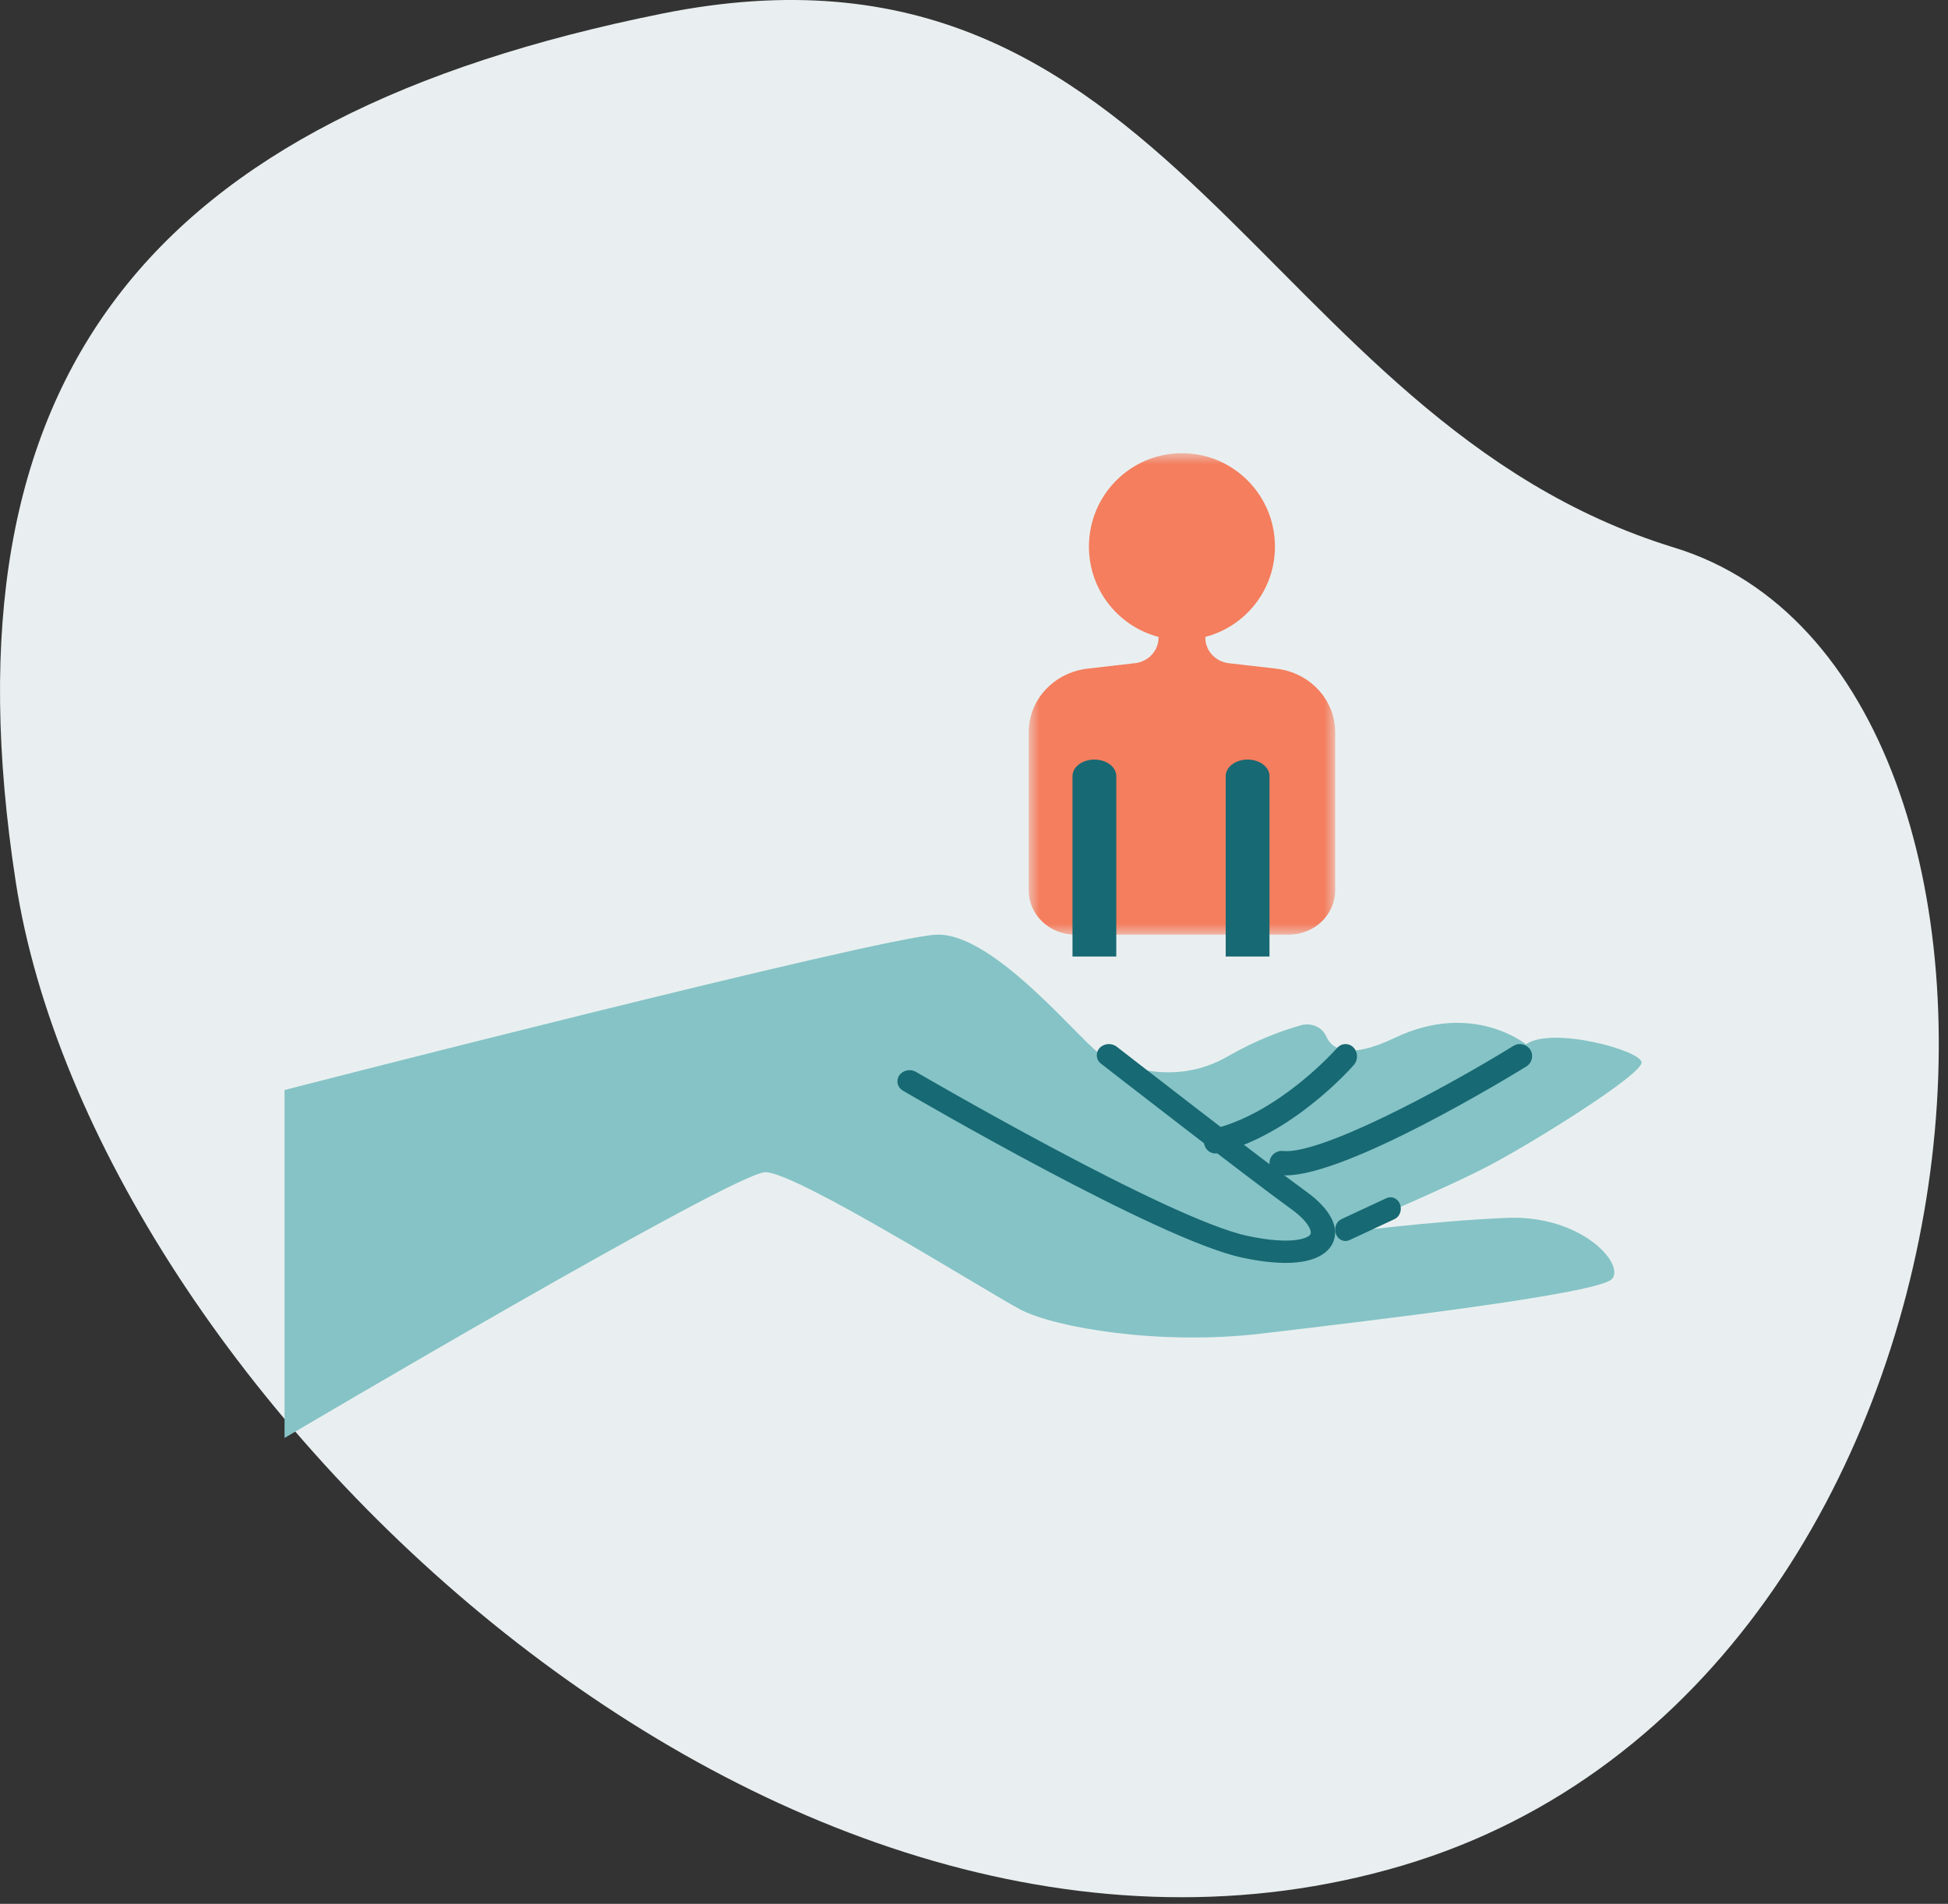 <svg width="89px" height="87px" viewBox="0 0 89 87" version="1.1" xmlns="http://www.w3.org/2000/svg" xmlns:xlink="http://www.w3.org/1999/xlink">
    <rect x="0" y="0" width="89" height="87" fill="#333333" stroke="none"/>
    <title>Group 19</title>
    <defs>
        <polygon id="path-1" points="0 0 14 0 14 22 0 22"/>
    </defs>
    <g id="23IL0917_ilumed-site-redesign-" stroke="none" stroke-width="1" fill="none" fill-rule="evenodd">
        <g id="23IL0917_D1-Ilumed-Website_ACOREACH-PROVIDERS-DIGITAL-TOOLS" transform="translate(-552, -1911)">
            <g id="BrainStream" transform="translate(100, 1095.769)">
                <g id="Group-19" transform="translate(452, 815.231)">
                    <path d="M64.062,85.252 C35.618,93.682 4.294,63.479 0.72,40.302 C-2.855,17.124 6.87,5.336 30.235,0.625 C53.599,-4.085 57.411,19.174 76.497,25.025 C95.582,30.875 92.507,76.822 64.062,85.252 Z" id="Oval-Copy" fill="#E9EFF0"/>
                    <g id="Group-18" transform="translate(13, 20.71)">
                        <path d="M0,29.099 L0,45 C0,45 20.551,32.855 21.968,32.855 C23.385,32.855 32.03,38.282 33.589,39.116 C35.148,39.951 39.967,40.786 44.644,40.229 C49.321,39.673 60.093,38.421 60.66,37.725 C61.227,37.029 59.243,34.804 55.84,34.943 C52.439,35.082 48.188,35.638 48.188,35.638 C48.188,35.638 52.865,33.69 54.991,32.577 C57.116,31.464 62,28.403 62,27.846 C62,27.29 57.884,26.177 56.721,27.012 C56.721,27.012 54.281,25.02 50.738,26.711 C48.581,27.742 47.843,27.219 47.595,26.652 C47.405,26.218 46.902,26.011 46.439,26.141 C45.631,26.368 44.424,26.796 43.085,27.568 C40.676,28.96 38.266,27.986 37.416,27.568 C36.566,27.151 32.456,21.864 29.763,22.003 C27.07,22.142 0,29.099 0,29.099" id="Fill-1" fill="#85C3C6"/>
                        <path d="M45.739,37 C47.158,37 47.679,36.501 47.871,36.133 C48.241,35.425 47.806,34.554 46.681,33.742 C44.687,32.305 38.088,27.172 38.021,27.121 C37.787,26.939 37.438,26.966 37.24,27.18 C37.042,27.394 37.071,27.715 37.304,27.897 C37.371,27.949 43.986,33.093 45.995,34.542 C46.777,35.106 46.947,35.548 46.871,35.694 C46.787,35.855 46.08,36.209 44.004,35.768 C40.38,35.002 28.968,28.341 28.852,28.274 C28.596,28.121 28.252,28.192 28.087,28.429 C27.923,28.666 27.998,28.981 28.256,29.132 C28.732,29.41 39.947,35.955 43.755,36.76 C44.56,36.931 45.212,37 45.739,37" id="Fill-3" fill="#176973"/>
                        <path d="M45.746,33 C48.568,33 55.886,28.547 56.736,28.023 C56.998,27.862 57.079,27.52 56.916,27.261 C56.752,27.002 56.406,26.922 56.145,27.084 C52.839,29.118 47.327,32.054 45.622,31.887 C45.321,31.849 45.038,32.07 45.004,32.374 C44.968,32.678 45.189,32.952 45.496,32.986 C45.574,32.996 45.658,33 45.746,33" id="Fill-5" fill="#176973"/>
                        <path d="M48.47,36 C48.531,36 48.593,35.987 48.653,35.96 L50.712,35 C50.952,34.889 51.064,34.584 50.963,34.318 C50.862,34.053 50.586,33.931 50.348,34.04 L48.288,34.999 C48.049,35.11 47.936,35.415 48.037,35.681 C48.112,35.88 48.287,36 48.47,36" id="Fill-7" fill="#176973"/>
                        <path d="M42.526,32 C42.564,32 42.603,31.996 42.641,31.986 C46.026,31.176 48.745,28.08 48.859,27.949 C49.057,27.72 49.045,27.364 48.833,27.151 C48.62,26.939 48.286,26.952 48.088,27.18 C48.062,27.209 45.472,30.152 42.412,30.885 C42.128,30.953 41.949,31.254 42.013,31.559 C42.067,31.822 42.285,32 42.526,32" id="Fill-9" fill="#176973"/>
                        <g id="Group-13" transform="translate(34, 0)">
                            <mask id="mask-2" fill="white">
                                <use xlink:href="#path-1"/>
                            </mask>
                            <g id="Clip-12"/>
                            <path d="M8.07,8.437 L8.07,8.394 C9.898,7.917 11.25,6.253 11.25,4.268 C11.25,1.911 9.347,0 7,0 C4.653,0 2.751,1.911 2.751,4.268 C2.751,6.253 4.103,7.917 5.93,8.394 L5.93,8.435 C5.93,9.026 5.47,9.524 4.856,9.595 L2.686,9.845 C1.153,10.022 0,11.267 0,12.744 L0,19.974 C0,21.093 0.948,22 2.118,22 L11.882,22 C13.052,22 14,21.093 14,19.974 L14,12.746 C14,11.267 12.846,10.023 11.312,9.846 L9.145,9.597 C8.531,9.527 8.07,9.029 8.07,8.437" id="Fill-11" fill="#F47E5E" mask="url(#mask-2)"/>
                        </g>
                        <path d="M38,23 L38,14.755 C38,14.338 37.553,14 37,14 C36.447,14 36,14.338 36,14.755 L36,23 L38,23 Z" id="Fill-14" fill="#176973"/>
                        <path d="M44,14 C43.447,14 43,14.338 43,14.755 L43,23 L45,23 L45,14.755 C45,14.338 44.553,14 44,14" id="Fill-16" fill="#176973"/>
                    </g>
                </g>
            </g>
        </g>
    </g>
</svg>